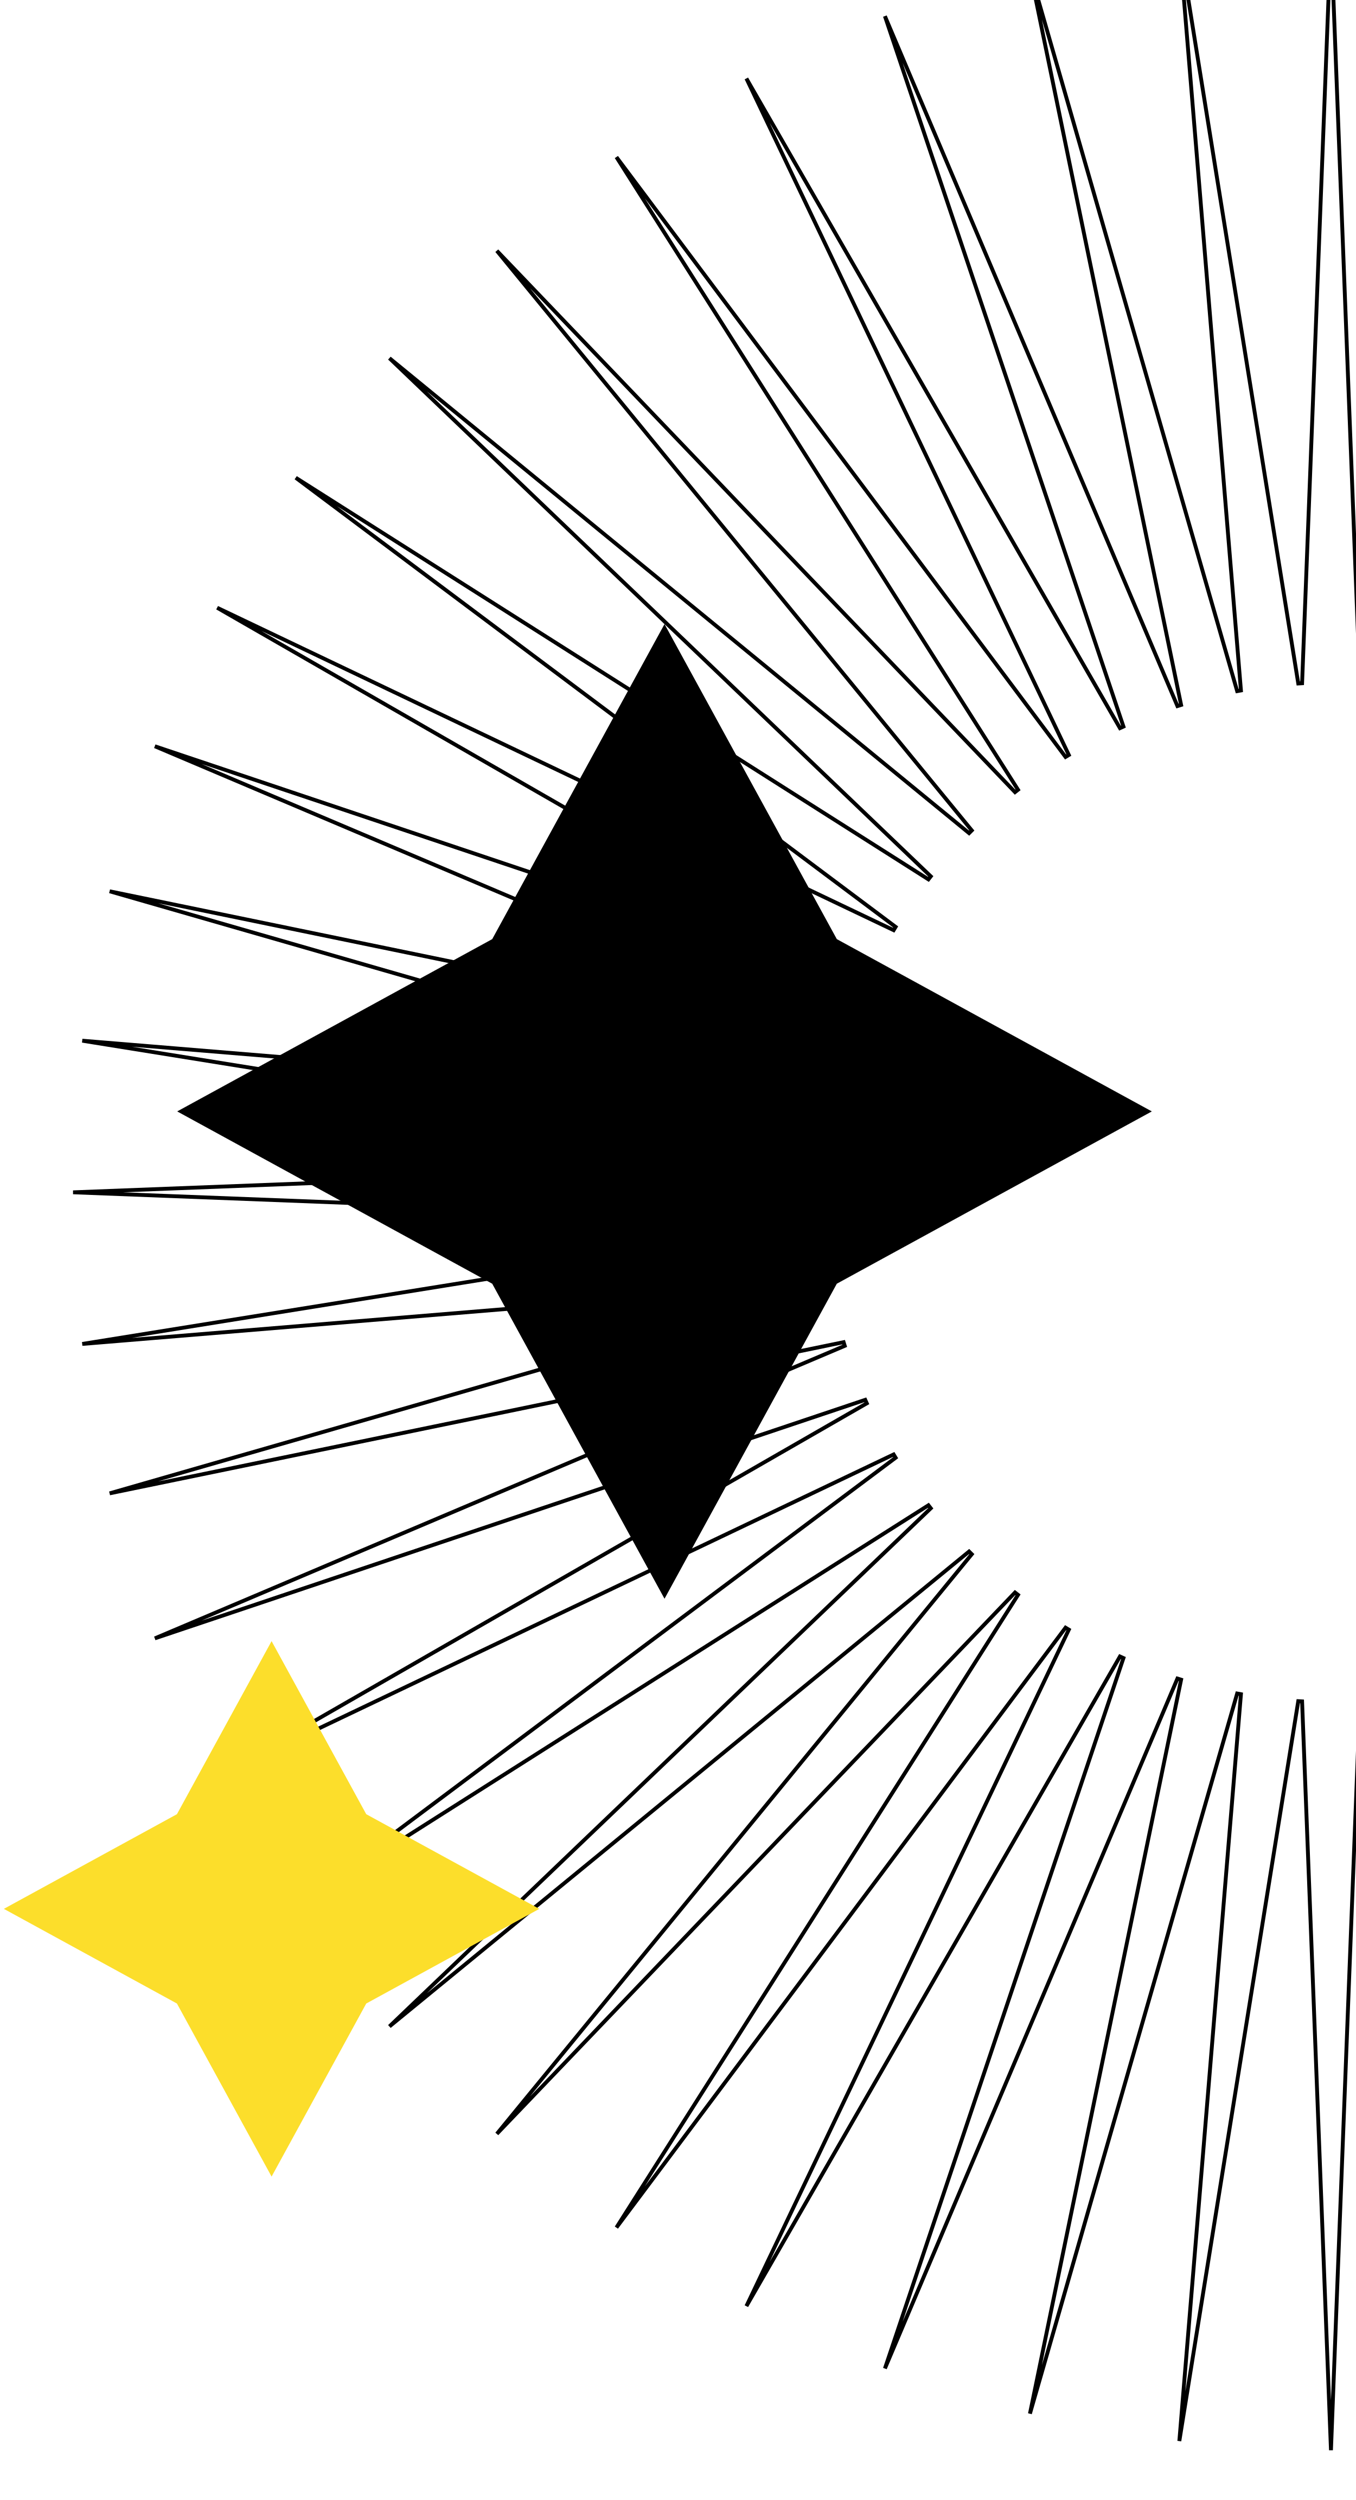 <svg width="352" height="649" viewBox="0 0 352 649" fill="none" xmlns="http://www.w3.org/2000/svg">
<g clip-path="url(#clip0_37_119)">
<path d="M352.995 177.356L353.988 177.416L384.858 -14.642L368.868 179.223L369.847 179.402L423.642 -7.535L384.401 182.989L385.351 183.285L461.287 4.196L399.367 188.601L400.274 189.009L497.243 20.378L413.547 195.975L414.398 196.49L530.986 40.777L426.735 205.005L427.518 205.619L562.024 65.094L438.738 215.559L439.441 216.262L589.906 92.975L449.381 227.482L449.995 228.265L614.223 124.014L458.51 240.602L459.025 241.453L634.621 157.757L465.991 254.726L466.399 255.633L650.804 193.713L471.715 269.649L472.011 270.599L662.535 231.358L475.598 285.153L475.777 286.132L669.642 270.142L477.584 301.012L477.644 302.005L672.023 309.5L477.644 316.995L477.584 317.988L669.642 348.858L475.777 332.868L475.598 333.847L662.535 387.642L472.011 348.401L471.715 349.351L650.804 425.286L466.399 363.367L465.991 364.274L634.621 461.243L459.025 377.547L458.51 378.398L614.223 494.986L449.995 390.735L449.381 391.518L589.905 526.024L439.441 402.738L438.738 403.441L562.024 553.905L427.518 413.381L426.735 413.995L530.986 578.223L414.398 422.51L413.547 423.025L497.243 598.621L400.274 429.991L399.367 430.399L461.286 614.804L385.351 435.715L384.401 436.011L423.642 626.535L369.847 439.598L368.868 439.777L384.858 633.642L353.988 441.584L352.995 441.644L345.5 636.023L338.005 441.644L337.012 441.584L306.142 633.642L322.132 439.777L321.153 439.598L267.358 626.535L306.599 436.011L305.649 435.715L229.713 614.804L291.633 430.399L290.726 429.991L193.757 598.621L277.453 423.025L276.602 422.51L160.014 578.223L264.265 413.995L263.482 413.381L128.976 553.906L252.262 403.441L251.559 402.738L101.094 526.024L241.619 391.518L241.005 390.735L76.777 494.986L232.49 378.398L231.975 377.547L56.378 461.243L225.009 364.274L224.601 363.367L40.196 425.287L219.285 349.351L218.989 348.401L28.465 387.642L215.402 333.847L215.223 332.868L21.358 348.858L213.416 317.988L213.356 316.995L18.977 309.5L213.356 302.005L213.416 301.012L21.358 270.142L215.223 286.132L215.402 285.153L28.465 231.358L218.989 270.599L219.285 269.649L40.196 193.713L224.601 255.633L225.009 254.726L56.378 157.757L231.975 241.453L232.49 240.602L76.777 124.014L241.005 228.265L241.619 227.482L101.094 92.975L251.559 216.262L252.262 215.559L128.975 65.094L263.482 205.619L264.265 205.005L160.014 40.777L276.602 196.49L277.453 195.975L193.757 20.378L290.726 189.009L291.633 188.601L229.713 4.196L305.649 183.285L306.599 182.989L267.358 -7.535L321.153 179.402L322.132 179.223L306.142 -14.642L337.012 177.416L338.005 177.356L345.5 -17.023L352.995 177.356Z" stroke="black"/>
<path d="M70.5 426L95.072 470.928L140 495.5L95.072 520.072L70.5 565L45.928 520.072L1 495.5L45.928 470.928L70.5 426Z" fill="#FCDE2B"/>
<path d="M172.5 162L217.225 243.775L299 288.5L217.225 333.225L172.5 415L127.775 333.225L46 288.5L127.775 243.775L172.5 162Z" fill="black"/>
</g>
<defs>
<clipPath id="clip0_37_119">
<rect width="352" height="649" fill="white"/>
</clipPath>
</defs>
</svg>
